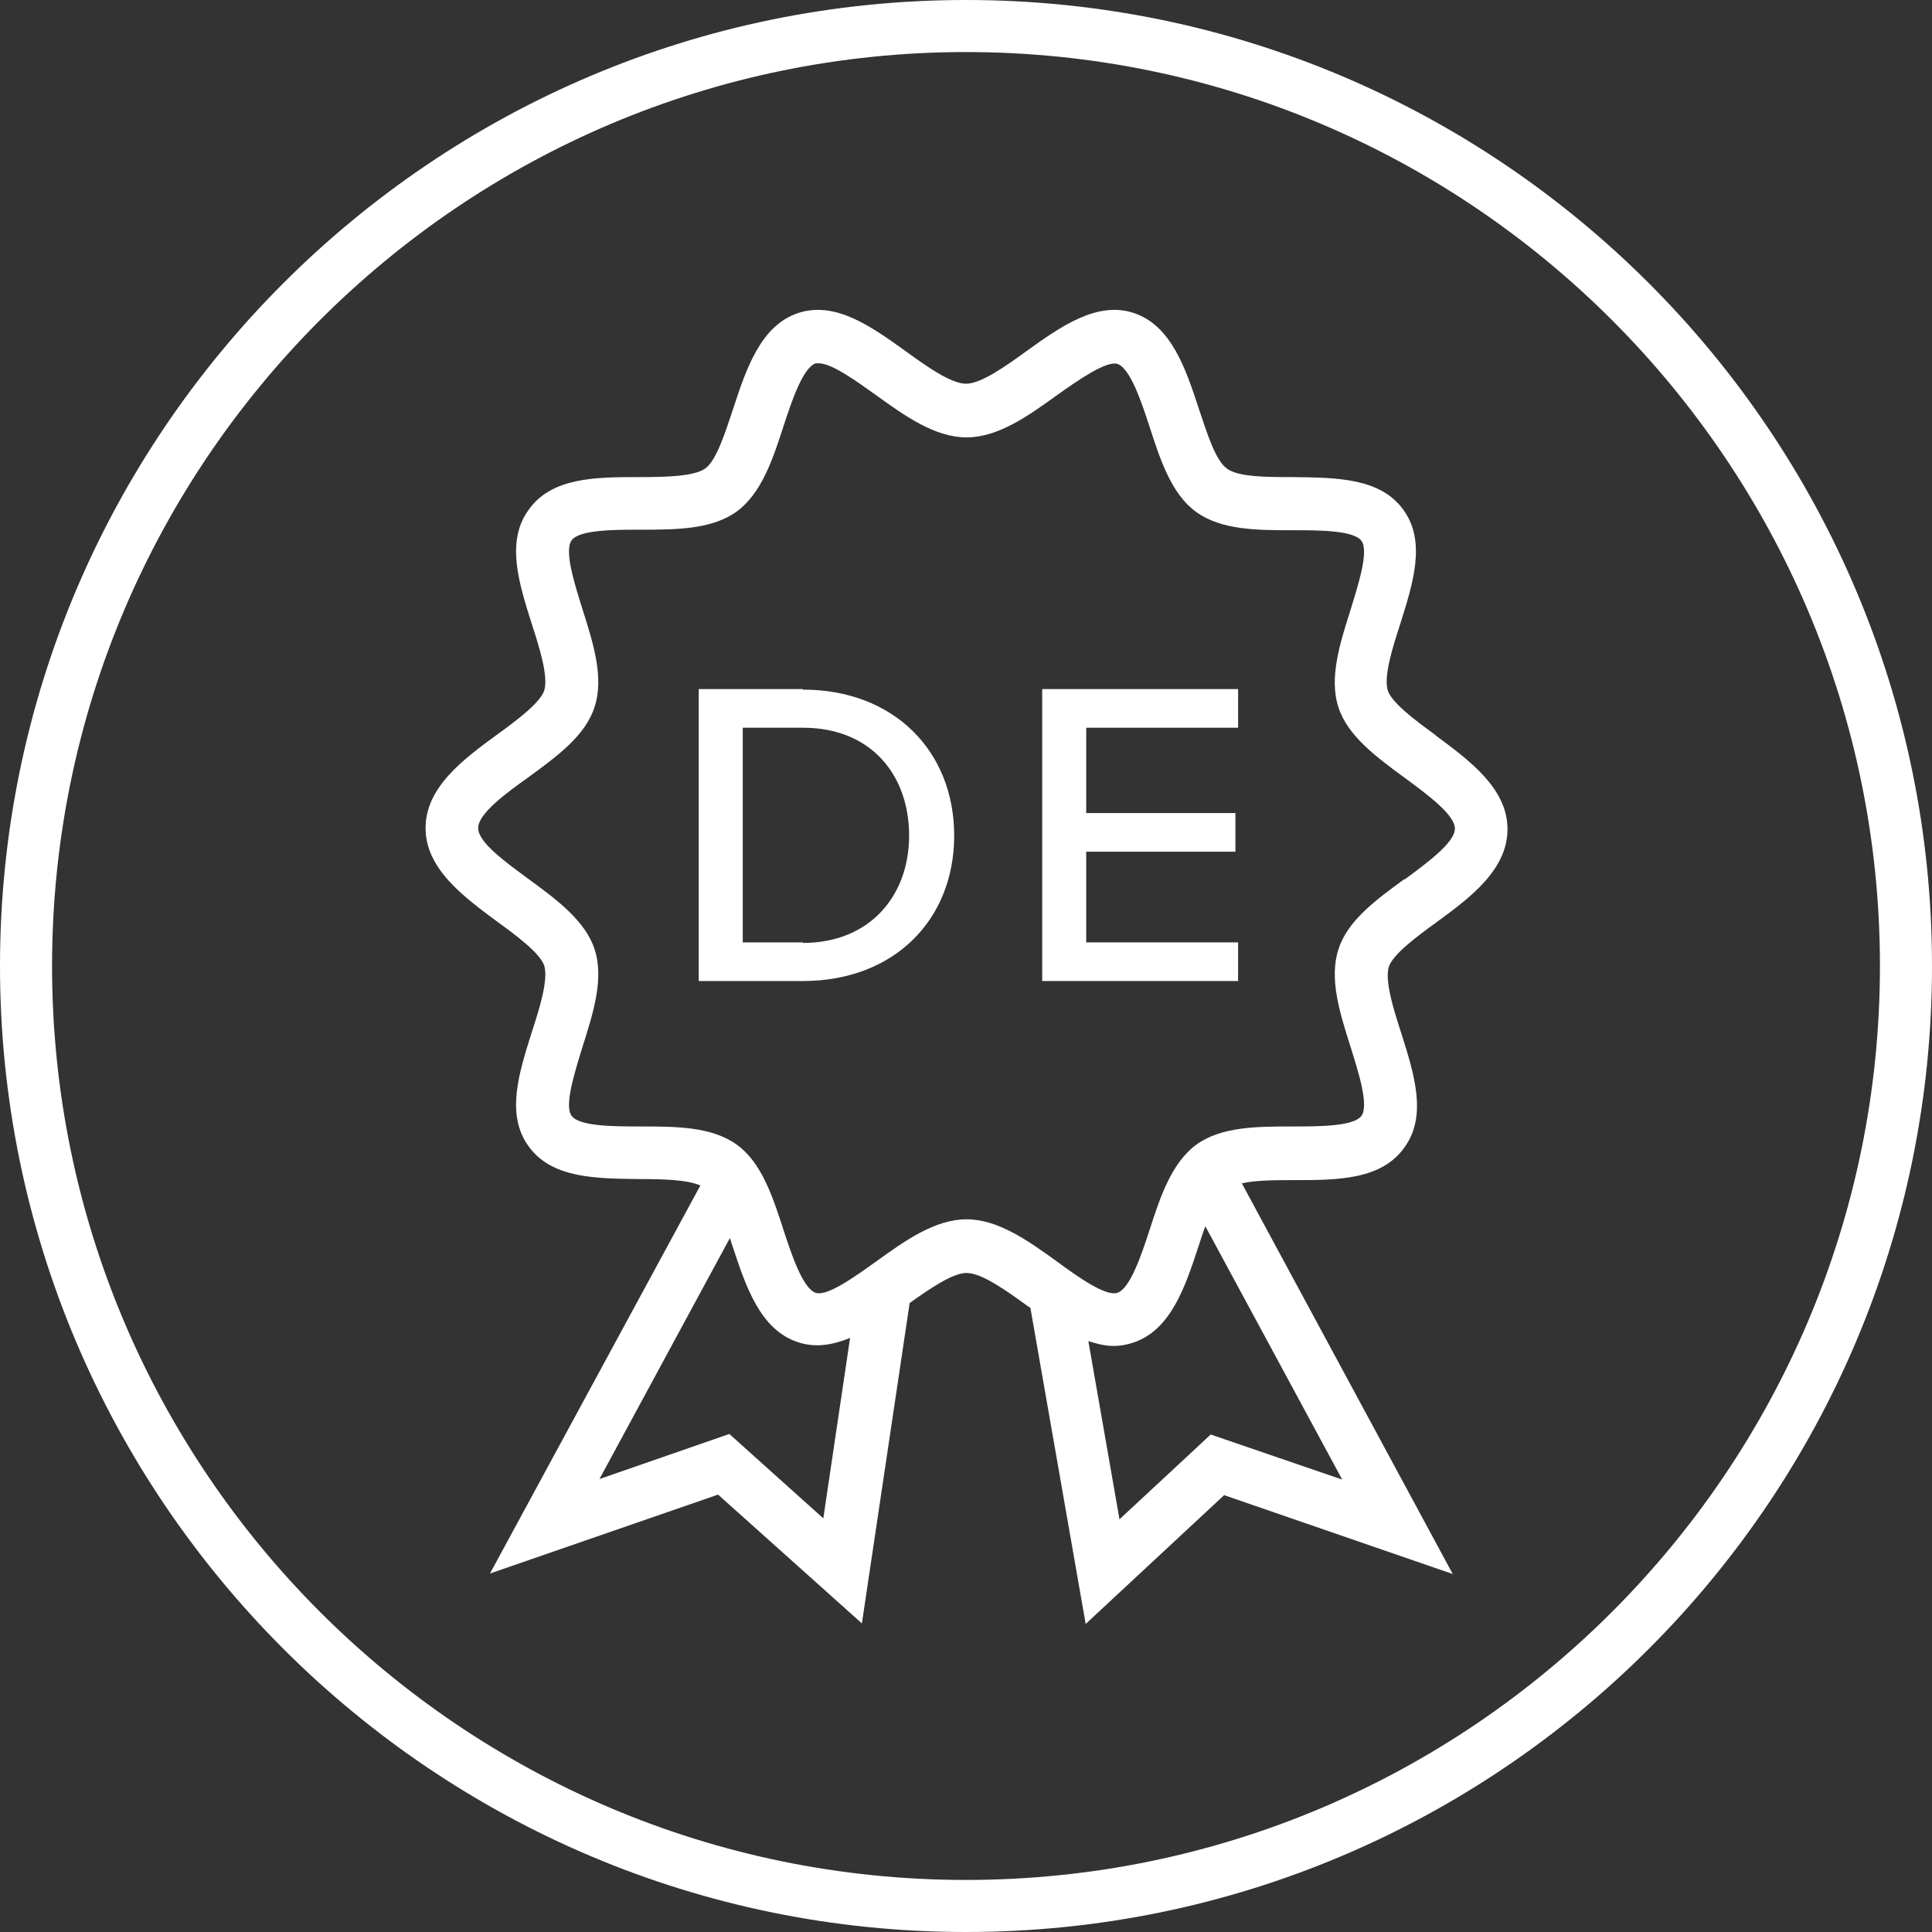 <?xml version="1.0" encoding="UTF-8"?><svg id="Ebene_2" xmlns="http://www.w3.org/2000/svg" viewBox="0 0 36 36"><rect x="0" y="0" width="36" height="36" fill="#333333" stroke="none"/><defs><style>.cls-1{fill:#fff;}</style></defs><g id="Ebene_1-2"><g><path class="cls-1" d="M18,0C8.07,0,0,8.08,0,18s8.07,18,18,18,18-8.07,18-18S27.93,0,18,0Zm0,35.03C8.61,35.03,.97,27.39,.97,18S8.61,.97,18,.97s17.03,7.64,17.03,17.03-7.64,17.03-17.03,17.03Z"/><path class="cls-1" d="M14.96,12.84h-1.94v5.44h1.94c1.7,0,2.82-1.14,2.82-2.71s-1.12-2.72-2.82-2.72Zm0,4.72h-1.12v-4h1.12c1.28,0,1.98,.89,1.98,2.01s-.73,2-1.98,2Z"/><polygon class="cls-1" points="19.42 18.28 23.07 18.28 23.07 17.56 20.24 17.56 20.24 15.87 23.02 15.87 23.02 15.15 20.24 15.15 20.24 13.56 23.07 13.56 23.07 12.84 19.42 12.84 19.42 18.28"/><path class="cls-1" d="M26.74,13.69c-.36-.26-.8-.59-.88-.82-.08-.26,.08-.78,.23-1.24,.24-.76,.49-1.54,.06-2.13-.43-.6-1.26-.6-2.06-.61-.48,0-1.02,0-1.23-.16-.21-.15-.37-.66-.52-1.11-.24-.73-.51-1.56-1.22-1.79-.68-.22-1.35,.25-1.99,.71-.4,.29-.85,.61-1.13,.61s-.73-.32-1.13-.61c-.64-.46-1.3-.93-1.99-.71-.71,.23-.98,1.06-1.22,1.79-.15,.45-.31,.96-.52,1.11-.21,.15-.75,.16-1.23,.16-.8,0-1.63,0-2.06,.61-.43,.59-.18,1.37,.06,2.13,.15,.46,.31,.98,.23,1.24-.08,.23-.52,.56-.88,.82-.63,.46-1.33,.98-1.33,1.74s.71,1.28,1.33,1.74c.36,.26,.8,.59,.88,.82,.08,.26-.08,.78-.23,1.24-.24,.76-.49,1.54-.06,2.13,.43,.6,1.26,.6,2.06,.61,.42,0,.89,.01,1.14,.12l-3.92,7.23,4.25-1.47,2.68,2.4,.89-5.97c.38-.27,.8-.56,1.06-.56,.28,0,.73,.32,1.13,.61,.02,.01,.04,.03,.06,.04l1.03,5.89,2.58-2.4,4.26,1.47-3.93-7.28c.26-.06,.63-.06,.97-.06,.8,0,1.63,0,2.06-.61,.43-.59,.18-1.37-.06-2.13-.15-.46-.31-.98-.23-1.24,.08-.23,.52-.56,.88-.82,.63-.46,1.33-.98,1.33-1.74s-.71-1.28-1.33-1.74Zm-11.39,14.61l-1.76-1.58-2.42,.84,2.43-4.49c.02,.05,.03,.1,.05,.15,.24,.73,.51,1.56,1.22,1.79,.33,.11,.65,.05,.97-.08l-.5,3.37Zm9.66-.73l-2.45-.84-1.7,1.58-.58-3.32c.16,.05,.31,.09,.47,.09,.12,0,.24-.02,.36-.06,.71-.23,.98-1.06,1.22-1.79,.04-.12,.08-.25,.13-.38l2.55,4.72Zm1.16-11.19c-.52,.38-1.06,.77-1.23,1.31-.18,.55,.03,1.2,.23,1.83,.14,.45,.34,1.07,.2,1.27-.14,.2-.8,.2-1.28,.2-.66,0-1.33,0-1.8,.34-.46,.34-.67,.97-.87,1.59-.15,.46-.36,1.09-.6,1.17-.22,.07-.74-.3-1.12-.58-.54-.39-1.1-.79-1.69-.79s-1.15,.4-1.69,.79c-.38,.27-.9,.65-1.12,.58-.24-.08-.45-.71-.6-1.17-.2-.62-.41-1.26-.87-1.59-.47-.34-1.14-.34-1.8-.34-.48,0-1.14,0-1.28-.2-.14-.19,.06-.81,.2-1.27,.2-.63,.41-1.28,.23-1.83-.17-.53-.71-.93-1.23-1.31-.42-.31-.94-.68-.94-.95s.52-.65,.94-.95c.52-.38,1.06-.77,1.23-1.31,.18-.55-.03-1.2-.23-1.83-.14-.45-.34-1.07-.2-1.27,.14-.2,.8-.2,1.28-.2,.66,0,1.33,0,1.8-.34,.46-.34,.67-.97,.87-1.59,.15-.46,.36-1.09,.6-1.17,.02,0,.04,0,.06,0,.24,0,.71,.34,1.06,.59,.54,.39,1.1,.79,1.69,.79s1.15-.4,1.69-.79c.38-.27,.91-.64,1.12-.58,.24,.08,.45,.71,.6,1.17,.2,.62,.41,1.26,.87,1.59,.47,.34,1.14,.34,1.8,.34,.48,0,1.14,0,1.28,.2,.14,.19-.06,.81-.2,1.27-.2,.63-.41,1.28-.23,1.83,.17,.53,.71,.93,1.23,1.31,.42,.31,.94,.69,.94,.95s-.52,.64-.94,.95Z"/></g></g></svg>
